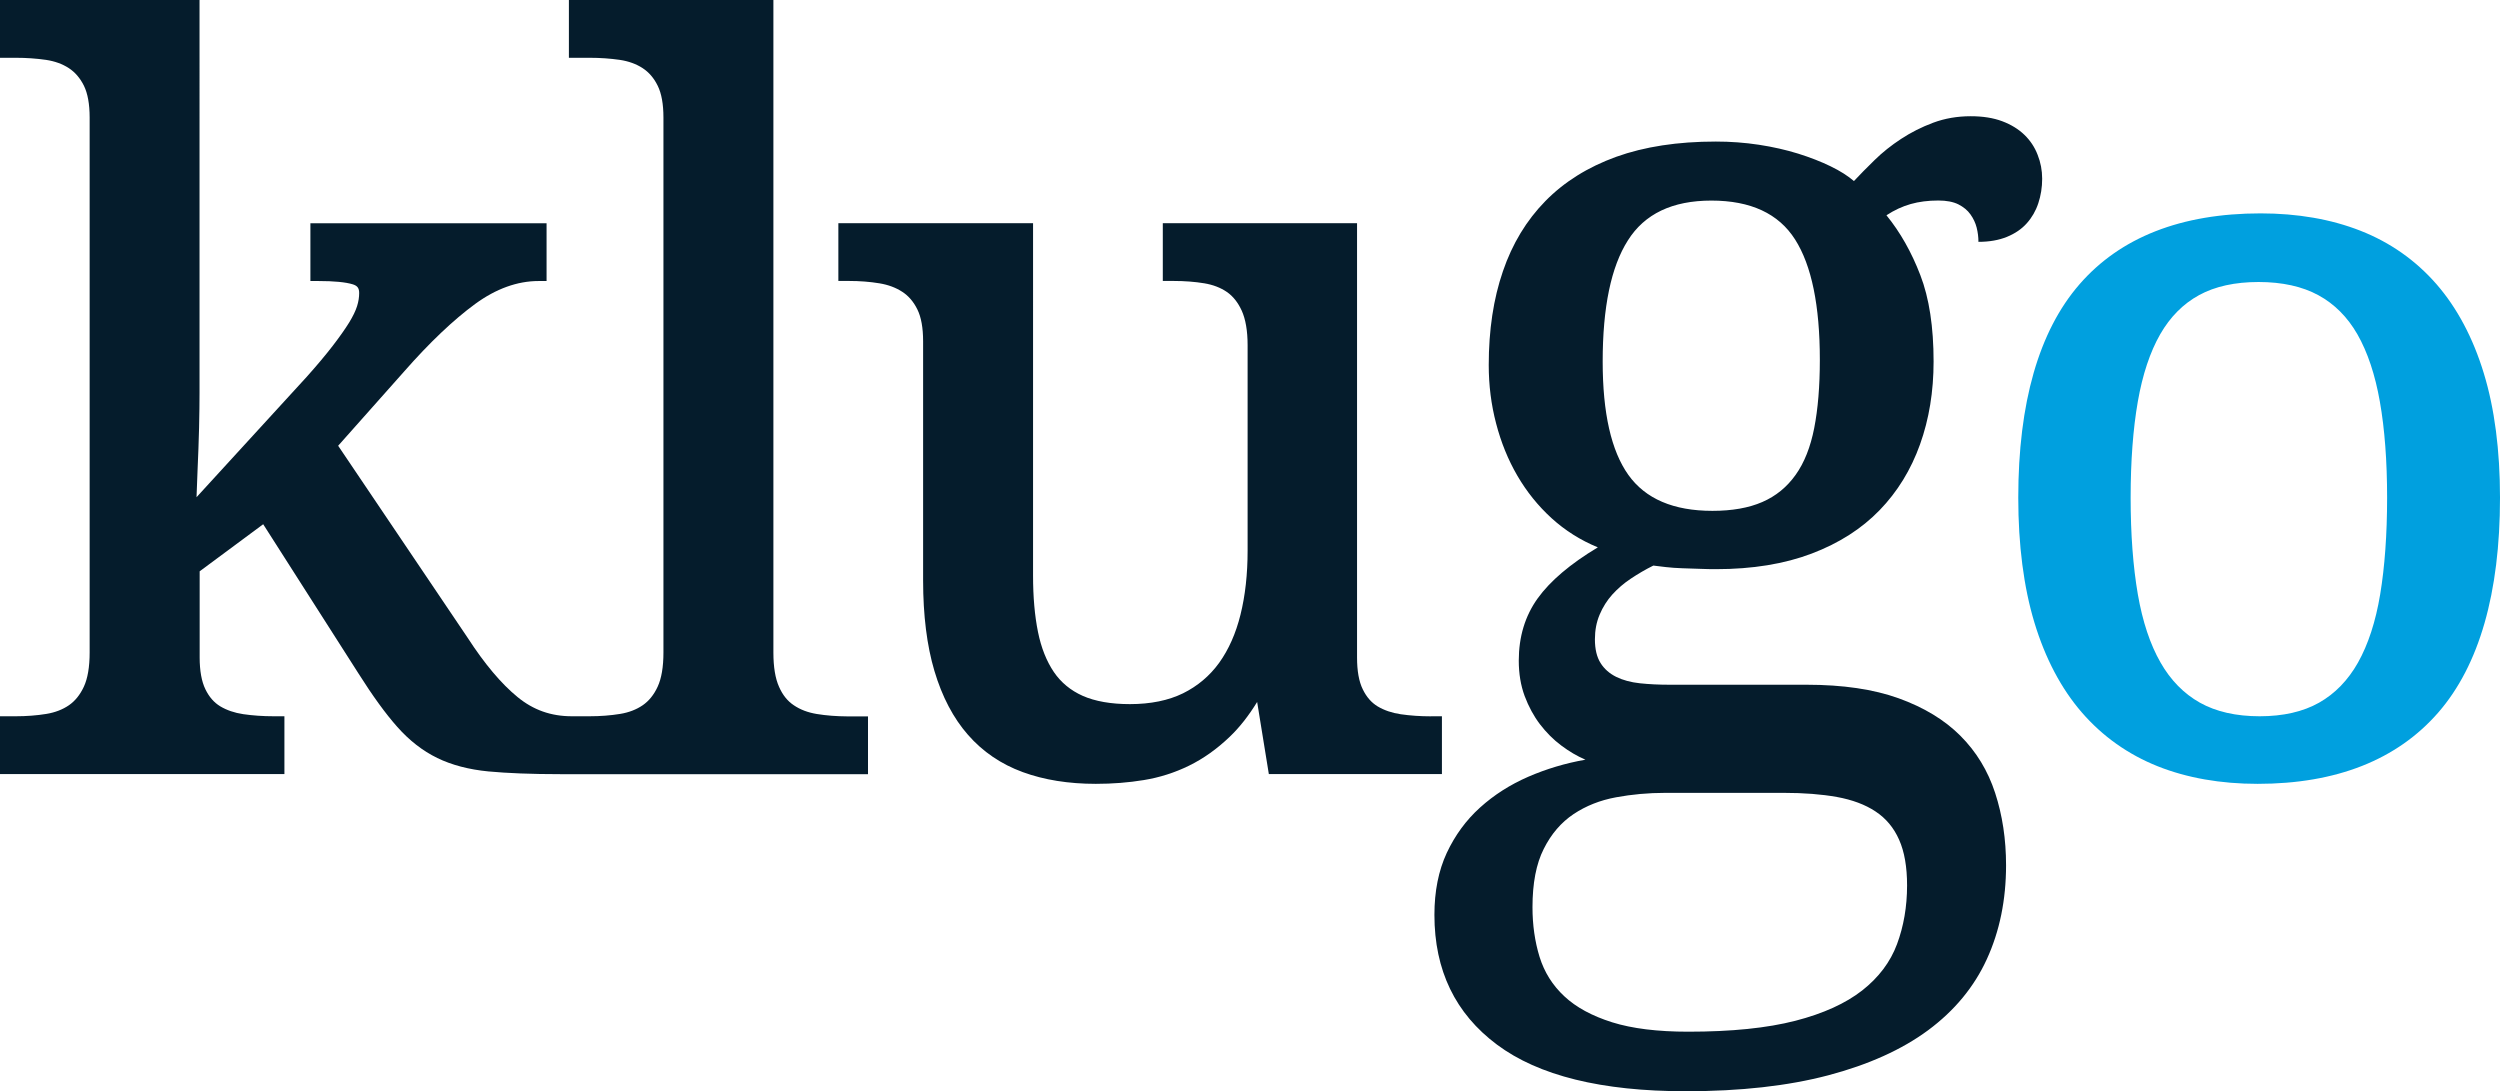 <?xml version="1.0" encoding="utf-8"?>
<!-- Generator: Adobe Illustrator 25.2.1, SVG Export Plug-In . SVG Version: 6.00 Build 0)  -->
<svg version="1.1" id="Layer_1" xmlns="http://www.w3.org/2000/svg" xmlns:xlink="http://www.w3.org/1999/xlink" x="0px" y="0px"
	 viewBox="0 0 382.89 167.14" style="enable-background:new 0 0 382.89 167.14;" xml:space="preserve">
<style type="text/css">
	.st0{fill:#051C2C;}
	.st1{fill:#00A0DF;}
</style>
<g>
	<path class="st0" d="M125.08,109.35c-1.36-0.23-2.51-0.66-3.51-1.34c-0.96-0.64-1.7-1.56-2.25-2.81c-0.58-1.28-0.87-3.05-0.87-5.25
		V0H87.13v8.85h3.16c1.62,0,3.18,0.11,4.64,0.32c1.33,0.2,2.51,0.62,3.5,1.27c0.95,0.62,1.73,1.52,2.3,2.69
		c0.59,1.19,0.88,2.83,0.88,4.87v81.95c0,2.2-0.3,3.96-0.89,5.23c-0.57,1.24-1.34,2.18-2.28,2.83c-0.96,0.66-2.12,1.11-3.46,1.33
		c-1.46,0.24-3.04,0.36-4.69,0.36h-1.06h-1.66c-3.18,0-5.89-0.96-8.3-2.94c-2.5-2.04-5.06-5.09-7.64-9.07L51.79,68.27l10.12-11.39
		c3.9-4.44,7.57-7.92,10.88-10.34c3.18-2.32,6.45-3.5,9.7-3.5h1.22v-8.85H47.54v8.85h1.22c2.4,0,4.18,0.17,5.28,0.51
		c0.7,0.22,0.97,0.58,0.97,1.33c0,0.63-0.1,1.3-0.32,2c-0.22,0.71-0.63,1.56-1.21,2.51c-0.63,1.02-1.48,2.22-2.51,3.56
		c-1.06,1.38-2.41,2.99-4,4.77L30.1,76.15l0.16-4.2c0.1-2.1,0.17-4.24,0.23-6.41c0.05-2.17,0.07-3.96,0.07-5.36V0H0v8.85h2.41
		c1.62,0,3.18,0.11,4.64,0.32c1.33,0.2,2.51,0.62,3.5,1.27c0.95,0.62,1.72,1.52,2.3,2.68c0.59,1.2,0.88,2.84,0.88,4.88v81.95
		c0,2.2-0.3,3.96-0.89,5.23c-0.58,1.24-1.34,2.18-2.28,2.83c-0.96,0.66-2.12,1.11-3.46,1.33c-1.46,0.24-3.04,0.36-4.69,0.36H0v8.85
		h43.56v-8.85h-1.66c-1.62,0-3.18-0.11-4.64-0.32c-1.35-0.2-2.54-0.61-3.54-1.21c-0.95-0.58-1.69-1.43-2.26-2.6
		c-0.58-1.19-0.88-2.83-0.88-4.87v-13.2l9.73-7.21l14.59,22.85c2.16,3.42,4.16,6.18,5.94,8.18c1.84,2.08,3.89,3.68,6.13,4.77
		c2.21,1.08,4.85,1.77,7.84,2.06c2.86,0.27,6.58,0.42,11.05,0.42h1.28h2.1h43.7v-8.85h-3.16
		C128.12,109.71,126.54,109.59,125.08,109.35"/>
	<path class="st0" d="M219.15,109.71c-1.62,0-3.18-0.11-4.63-0.32c-1.35-0.2-2.54-0.61-3.54-1.21c-0.95-0.58-1.69-1.43-2.26-2.6
		c-0.59-1.19-0.88-2.83-0.88-4.87V34.18h-29.75v8.85h1.67c1.66,0,3.24,0.12,4.69,0.36c1.33,0.22,2.5,0.67,3.46,1.33
		c0.93,0.64,1.7,1.61,2.27,2.86c0.59,1.31,0.9,3.08,0.9,5.28v31.49c0,3.57-0.36,6.86-1.09,9.79c-0.71,2.87-1.81,5.35-3.27,7.38
		c-1.44,1.99-3.3,3.56-5.52,4.66c-2.24,1.1-4.98,1.66-8.15,1.66c-2.9,0-5.33-0.43-7.23-1.27c-1.84-0.82-3.33-2.05-4.41-3.64
		c-1.12-1.65-1.94-3.71-2.43-6.12c-0.51-2.5-0.76-5.4-0.76-8.64V34.18h-29.82v8.85h1.66c1.61,0,3.16,0.12,4.62,0.36
		c1.35,0.22,2.53,0.66,3.52,1.31c0.96,0.62,1.73,1.53,2.3,2.69c0.59,1.19,0.88,2.83,0.88,4.87v36.64c0,5.32,0.58,9.98,1.73,13.85
		c1.17,3.94,2.9,7.24,5.14,9.79c2.26,2.59,5.09,4.51,8.41,5.72c3.25,1.19,7.01,1.79,11.17,1.79c2.54,0,5.01-0.19,7.36-0.58
		c2.4-0.39,4.73-1.13,6.91-2.2c2.19-1.07,4.29-2.56,6.24-4.43c1.5-1.43,2.9-3.22,4.2-5.33l1.79,11.04h26.51v-8.85H219.15z"/>
	<path class="st0" d="M312.77,27.37c0,1.33-0.2,2.57-0.59,3.75c-0.39,1.18-0.98,2.2-1.76,3.07c-0.78,0.88-1.79,1.57-3.03,2.08
		c-1.24,0.51-2.7,0.77-4.38,0.77c0-0.72-0.09-1.44-0.27-2.17c-0.18-0.72-0.5-1.4-0.95-2.03c-0.45-0.64-1.07-1.14-1.85-1.54
		c-0.79-0.39-1.81-0.59-3.07-0.59c-1.56,0-2.98,0.18-4.24,0.54c-1.27,0.36-2.5,0.93-3.71,1.72c2.11,2.59,3.84,5.65,5.19,9.17
		c1.36,3.52,2.03,7.94,2.03,13.24c0,4.58-0.69,8.81-2.08,12.69c-1.39,3.88-3.45,7.24-6.19,10.07c-2.74,2.83-6.2,5.05-10.39,6.64
		c-4.19,1.59-9.08,2.39-14.68,2.39c-0.72,0-1.54-0.01-2.44-0.05c-0.9-0.03-1.81-0.06-2.71-0.09c-0.91-0.03-1.75-0.09-2.53-0.18
		c-0.79-0.09-1.42-0.16-1.9-0.23c-1.21,0.6-2.35,1.27-3.43,1.99c-1.09,0.72-2.03,1.54-2.85,2.44c-0.81,0.9-1.46,1.93-1.94,3.07
		c-0.49,1.15-0.73,2.41-0.73,3.8c0,1.5,0.29,2.71,0.86,3.62s1.37,1.61,2.39,2.12c1.03,0.51,2.25,0.84,3.66,0.99s2.93,0.22,4.56,0.22
		h20.96c5.54,0,10.24,0.69,14.1,2.08c3.85,1.39,7,3.29,9.44,5.73c2.44,2.44,4.22,5.36,5.33,8.77c1.11,3.4,1.67,7.09,1.67,11.07
		c0,5.3-0.98,10.09-2.94,14.37c-1.95,4.27-4.96,7.9-8.99,10.89c-4.03,2.98-9.14,5.28-15.31,6.91c-6.18,1.63-13.45,2.44-21.82,2.44
		c-12.89,0-22.53-2.38-28.91-7.14c-6.38-4.76-9.58-11.38-9.58-19.87c0-3.62,0.63-6.78,1.89-9.49c1.27-2.71,2.97-5.03,5.11-6.96
		c2.14-1.93,4.59-3.49,7.36-4.7c2.77-1.2,5.69-2.08,8.77-2.62c-1.27-0.54-2.5-1.27-3.7-2.17c-1.21-0.9-2.29-1.99-3.26-3.25
		c-0.96-1.26-1.74-2.71-2.35-4.33c-0.6-1.63-0.9-3.43-0.9-5.42c0-3.67,0.97-6.85,2.89-9.53c1.93-2.68,5-5.29,9.22-7.82
		c-2.65-1.09-5.01-2.58-7.09-4.47c-2.08-1.9-3.82-4.07-5.24-6.51c-1.42-2.44-2.5-5.11-3.25-7.99c-0.76-2.89-1.13-5.87-1.13-8.95
		c0-5.36,0.72-10.15,2.17-14.36c1.44-4.22,3.61-7.8,6.5-10.75c2.89-2.95,6.51-5.21,10.84-6.78c4.34-1.56,9.43-2.34,15.27-2.34
		c2.23,0,4.43,0.16,6.6,0.49c2.17,0.33,4.17,0.79,6.01,1.36c1.84,0.58,3.49,1.22,4.97,1.94c1.48,0.72,2.67,1.48,3.57,2.26
		c0.9-0.96,1.95-2.03,3.16-3.21c1.2-1.18,2.56-2.26,4.07-3.25s3.15-1.82,4.92-2.48c1.78-0.66,3.69-0.99,5.74-0.99
		c1.86,0,3.48,0.26,4.83,0.77c1.35,0.51,2.48,1.2,3.39,2.08c0.9,0.87,1.58,1.89,2.03,3.07C312.54,24.88,312.77,26.1,312.77,27.37
		 M234.71,138.95c0,2.71,0.36,5.24,1.08,7.59c0.73,2.35,1.99,4.37,3.8,6.05c1.8,1.69,4.25,3.01,7.32,3.98
		c3.07,0.96,6.95,1.44,11.65,1.44c6.63,0,12.09-0.56,16.4-1.67c4.31-1.11,7.72-2.67,10.25-4.65c2.53-1.99,4.31-4.35,5.33-7.09
		c1.02-2.74,1.54-5.74,1.54-8.99c0-2.83-0.4-5.16-1.22-7c-0.81-1.84-2.02-3.28-3.61-4.33c-1.59-1.06-3.57-1.79-5.92-2.22
		c-2.35-0.42-5.06-0.63-8.13-0.63h-18.16c-2.59,0-5.11,0.23-7.54,0.68c-2.44,0.45-4.61,1.31-6.51,2.58
		c-1.89,1.27-3.42,3.04-4.56,5.33C235.28,132.29,234.71,135.27,234.71,138.95 M245.46,55.38c0,7.89,1.31,13.67,3.93,17.35
		c2.62,3.67,6.91,5.51,12.88,5.51c3.01,0,5.56-0.45,7.63-1.35c2.08-0.9,3.78-2.29,5.11-4.16c1.33-1.86,2.28-4.26,2.85-7.18
		c0.57-2.92,0.86-6.4,0.86-10.44c0-8.31-1.26-14.45-3.79-18.43c-2.53-3.98-6.81-5.96-12.83-5.96c-5.96,0-10.22,2.03-12.78,6.1
		C246.74,40.87,245.46,47.06,245.46,55.38"/>
	<path class="st1" d="M380.41,57.17c-1.65-5.43-4.1-10.03-7.26-13.66c-3.18-3.64-7.09-6.39-11.63-8.17
		c-4.5-1.77-9.65-2.66-15.29-2.66c-12.16,0-21.49,3.66-27.75,10.87c-6.22,7.16-9.37,18.16-9.37,32.67c0,7.25,0.83,13.69,2.47,19.12
		c1.66,5.49,4.1,10.12,7.26,13.77c3.17,3.66,7.09,6.44,11.63,8.25c4.5,1.79,9.64,2.69,15.3,2.69c12.06,0,21.37-3.68,27.68-10.94
		c6.26-7.21,9.44-18.28,9.44-32.89C382.89,68.97,382.06,62.56,380.41,57.17 M365.6,76.22c0,5.6-0.36,10.58-1.06,14.8
		c-0.69,4.17-1.84,7.69-3.4,10.46c-1.52,2.7-3.53,4.77-5.96,6.14c-2.44,1.38-5.5,2.08-9.1,2.08c-3.61,0-6.69-0.7-9.15-2.08
		c-2.46-1.38-4.49-3.45-6.03-6.15c-1.59-2.77-2.76-6.29-3.48-10.46c-0.73-4.24-1.1-9.21-1.1-14.79c0-5.58,0.37-10.53,1.1-14.72
		c0.72-4.11,1.87-7.59,3.43-10.31c1.52-2.65,3.53-4.67,5.95-5.99c2.44-1.34,5.51-2.01,9.11-2.01c3.62,0,6.7,0.68,9.16,2.02
		c2.45,1.33,4.46,3.34,5.98,5.99c1.56,2.73,2.72,6.2,3.44,10.31C365.23,65.69,365.6,70.64,365.6,76.22"/>
</g>
</svg>
